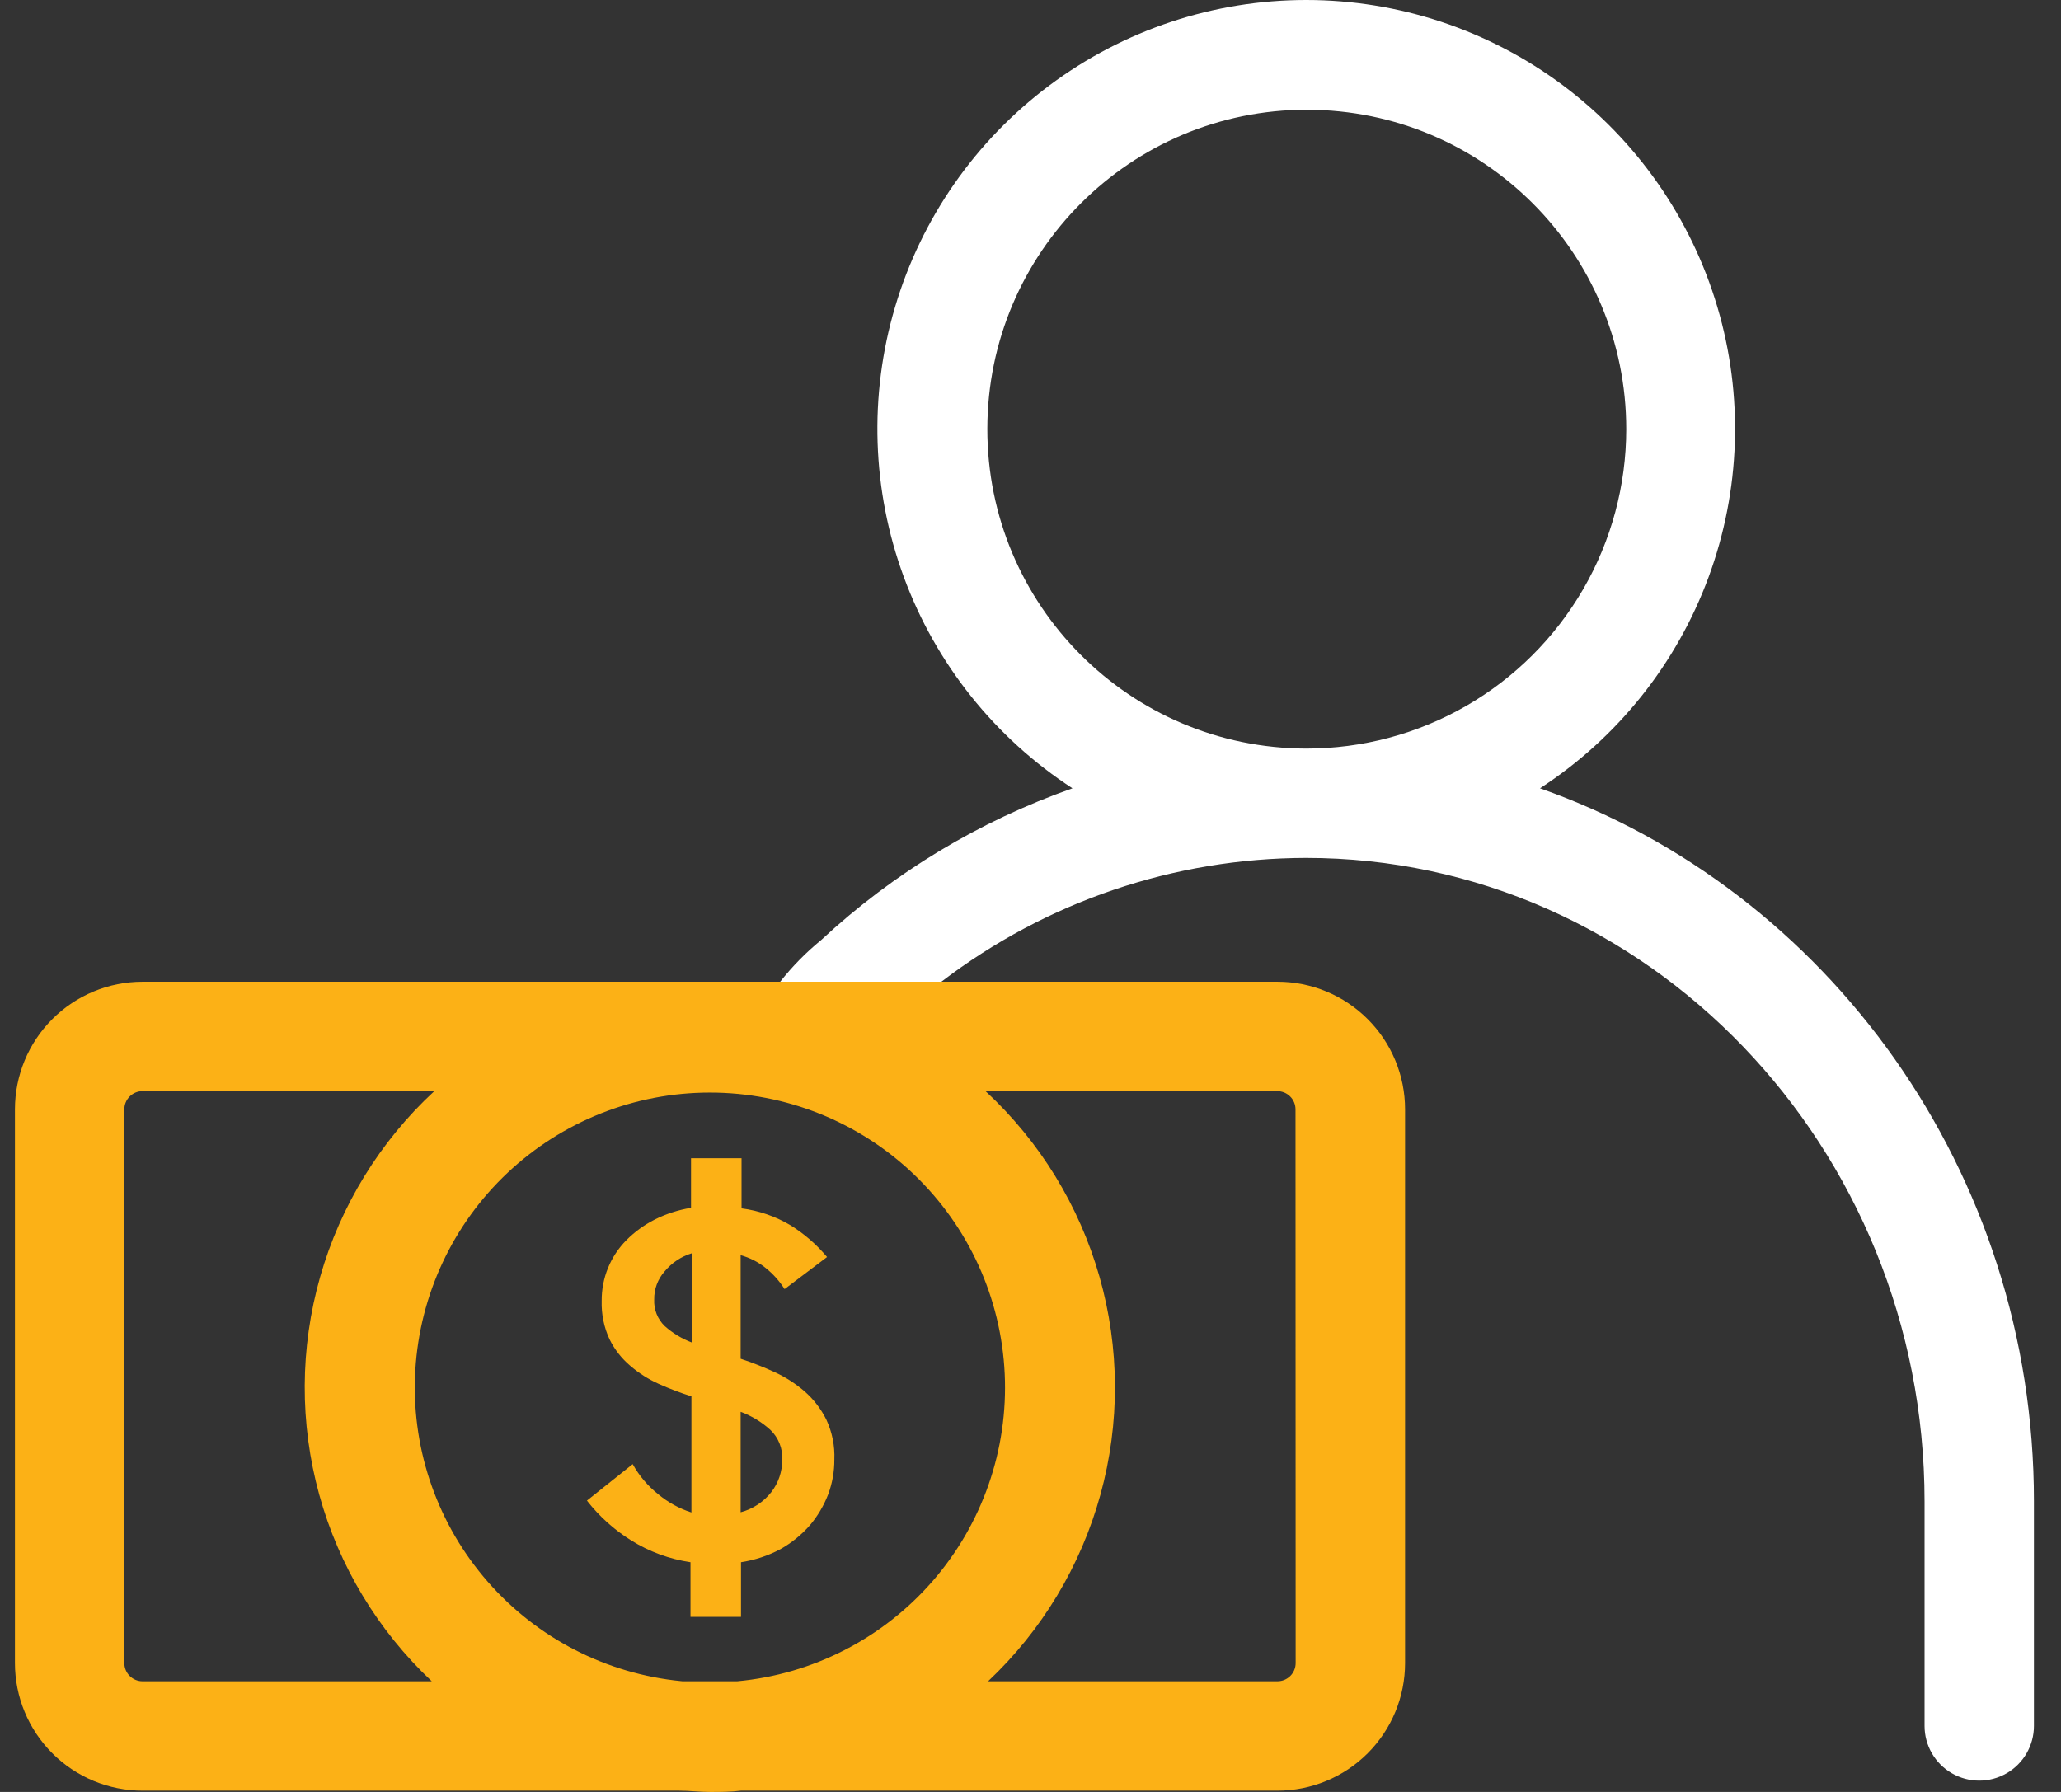 <svg width="69" height="60" viewBox="0 0 69 60" xmlns="http://www.w3.org/2000/svg">
    <rect x="0" y="0" width="69" height="60" fill="#333333" stroke="none"/>
    <defs>
        <clipPath id="7gzmebc54a">
            <path d="M1440 0v4119H0V0h1440z"/>
        </clipPath>
        <clipPath id="yj0vnan1wb">
            <path d="M17.611 0a14.358 14.358 0 0 1 7.826 26.395c9.603 3.382 16.543 12.813 16.537 23.88v7.515a1.831 1.831 0 0 1-3.662 0v-7.514c0-11.88-9.291-21.55-20.707-21.55a20.145 20.145 0 0 0-12.209 4.146H0a8.992 8.992 0 0 1 1.367-1.392 24.168 24.168 0 0 1 8.418-5.085A14.358 14.358 0 0 1 17.611 0zm.029 3.674C11.735 3.67 6.943 8.45 6.935 14.355c-.008 5.905 4.771 10.7 10.676 10.71a10.701 10.701 0 0 0 10.714-10.69c.003-5.905-4.78-10.695-10.685-10.7z"/>
        </clipPath>
        <clipPath id="hs5nhg9ovc">
            <path d="M4.273 27.085A4.273 4.273 0 0 1 0 22.812V4.273A4.273 4.273 0 0 1 4.273 0h37.994a4.273 4.273 0 0 1 4.273 4.273v18.54a4.273 4.273 0 0 1-4.273 4.272h-17.96c-.34.043-.689.043-1.037.043s-.696-.043-1.038-.043H4.273zM14.04 3.663H4.273a.61.61 0 0 0-.61.61v18.54c0 .336.273.61.61.61h9.682a13.51 13.51 0 0 1 .085-19.76zm28.221 0h-9.767a13.521 13.521 0 0 1 .085 19.76h9.688a.61.61 0 0 0 .61-.61l-.005-18.54a.61.61 0 0 0-.61-.61zm-18.997.048a9.877 9.877 0 0 0-1.19 19.682l.274.03h1.832a9.877 9.877 0 0 0-.916-19.712zm1.062 2.198v1.679c.58.076 1.14.269 1.642.568.46.287.873.645 1.221 1.062l-1.422 1.074a2.887 2.887 0 0 0-.641-.714 2.277 2.277 0 0 0-.83-.421v3.467c.386.128.765.277 1.135.446.364.167.703.385 1.007.647.302.265.549.586.727.946.195.418.287.876.268 1.337.002.398-.068.793-.207 1.166-.145.375-.35.724-.61 1.031-.28.32-.613.591-.983.8-.413.221-.862.37-1.325.44v1.83h-1.691v-1.83a5.189 5.189 0 0 1-1.99-.733 5.726 5.726 0 0 1-1.477-1.33l1.532-1.222c.216.39.506.731.854 1.008.328.273.705.48 1.112.61v-3.888a9.816 9.816 0 0 1-1.093-.416 3.913 3.913 0 0 1-.959-.61 2.753 2.753 0 0 1-.69-.885 2.839 2.839 0 0 1-.262-1.282 2.85 2.85 0 0 1 .83-2.039c.275-.276.593-.507.94-.684a4.218 4.218 0 0 1 1.221-.396V5.91h1.691zm-.03 8.491v3.364a1.935 1.935 0 0 0 1.025-.672c.24-.31.37-.693.367-1.086a1.288 1.288 0 0 0-.391-.995 3.052 3.052 0 0 0-1.001-.61zm-1.63-5.31a1.91 1.91 0 0 0-.916.61 1.38 1.38 0 0 0-.348.94c-.017.334.113.66.354.891.267.238.575.424.91.55V9.09z"/>
        </clipPath>
    </defs>
    <g clip-path="url(#7gzmebc54a)" transform="translate(-1000 -1865)">
        <g clip-path="url(#yj0vnan1wb)" transform="translate(1026.12 1865)">
            <path fill="#FFF" d="M0 0h41.974v59.622H0V0z"/>
        </g>
        <g clip-path="url(#hs5nhg9ovc)" transform="translate(1000.5 1897.872)">
            <path fill="#FCB116" d="M0 0h46.54v27.128H0V0z"/>
        </g>
    </g>
</svg>
